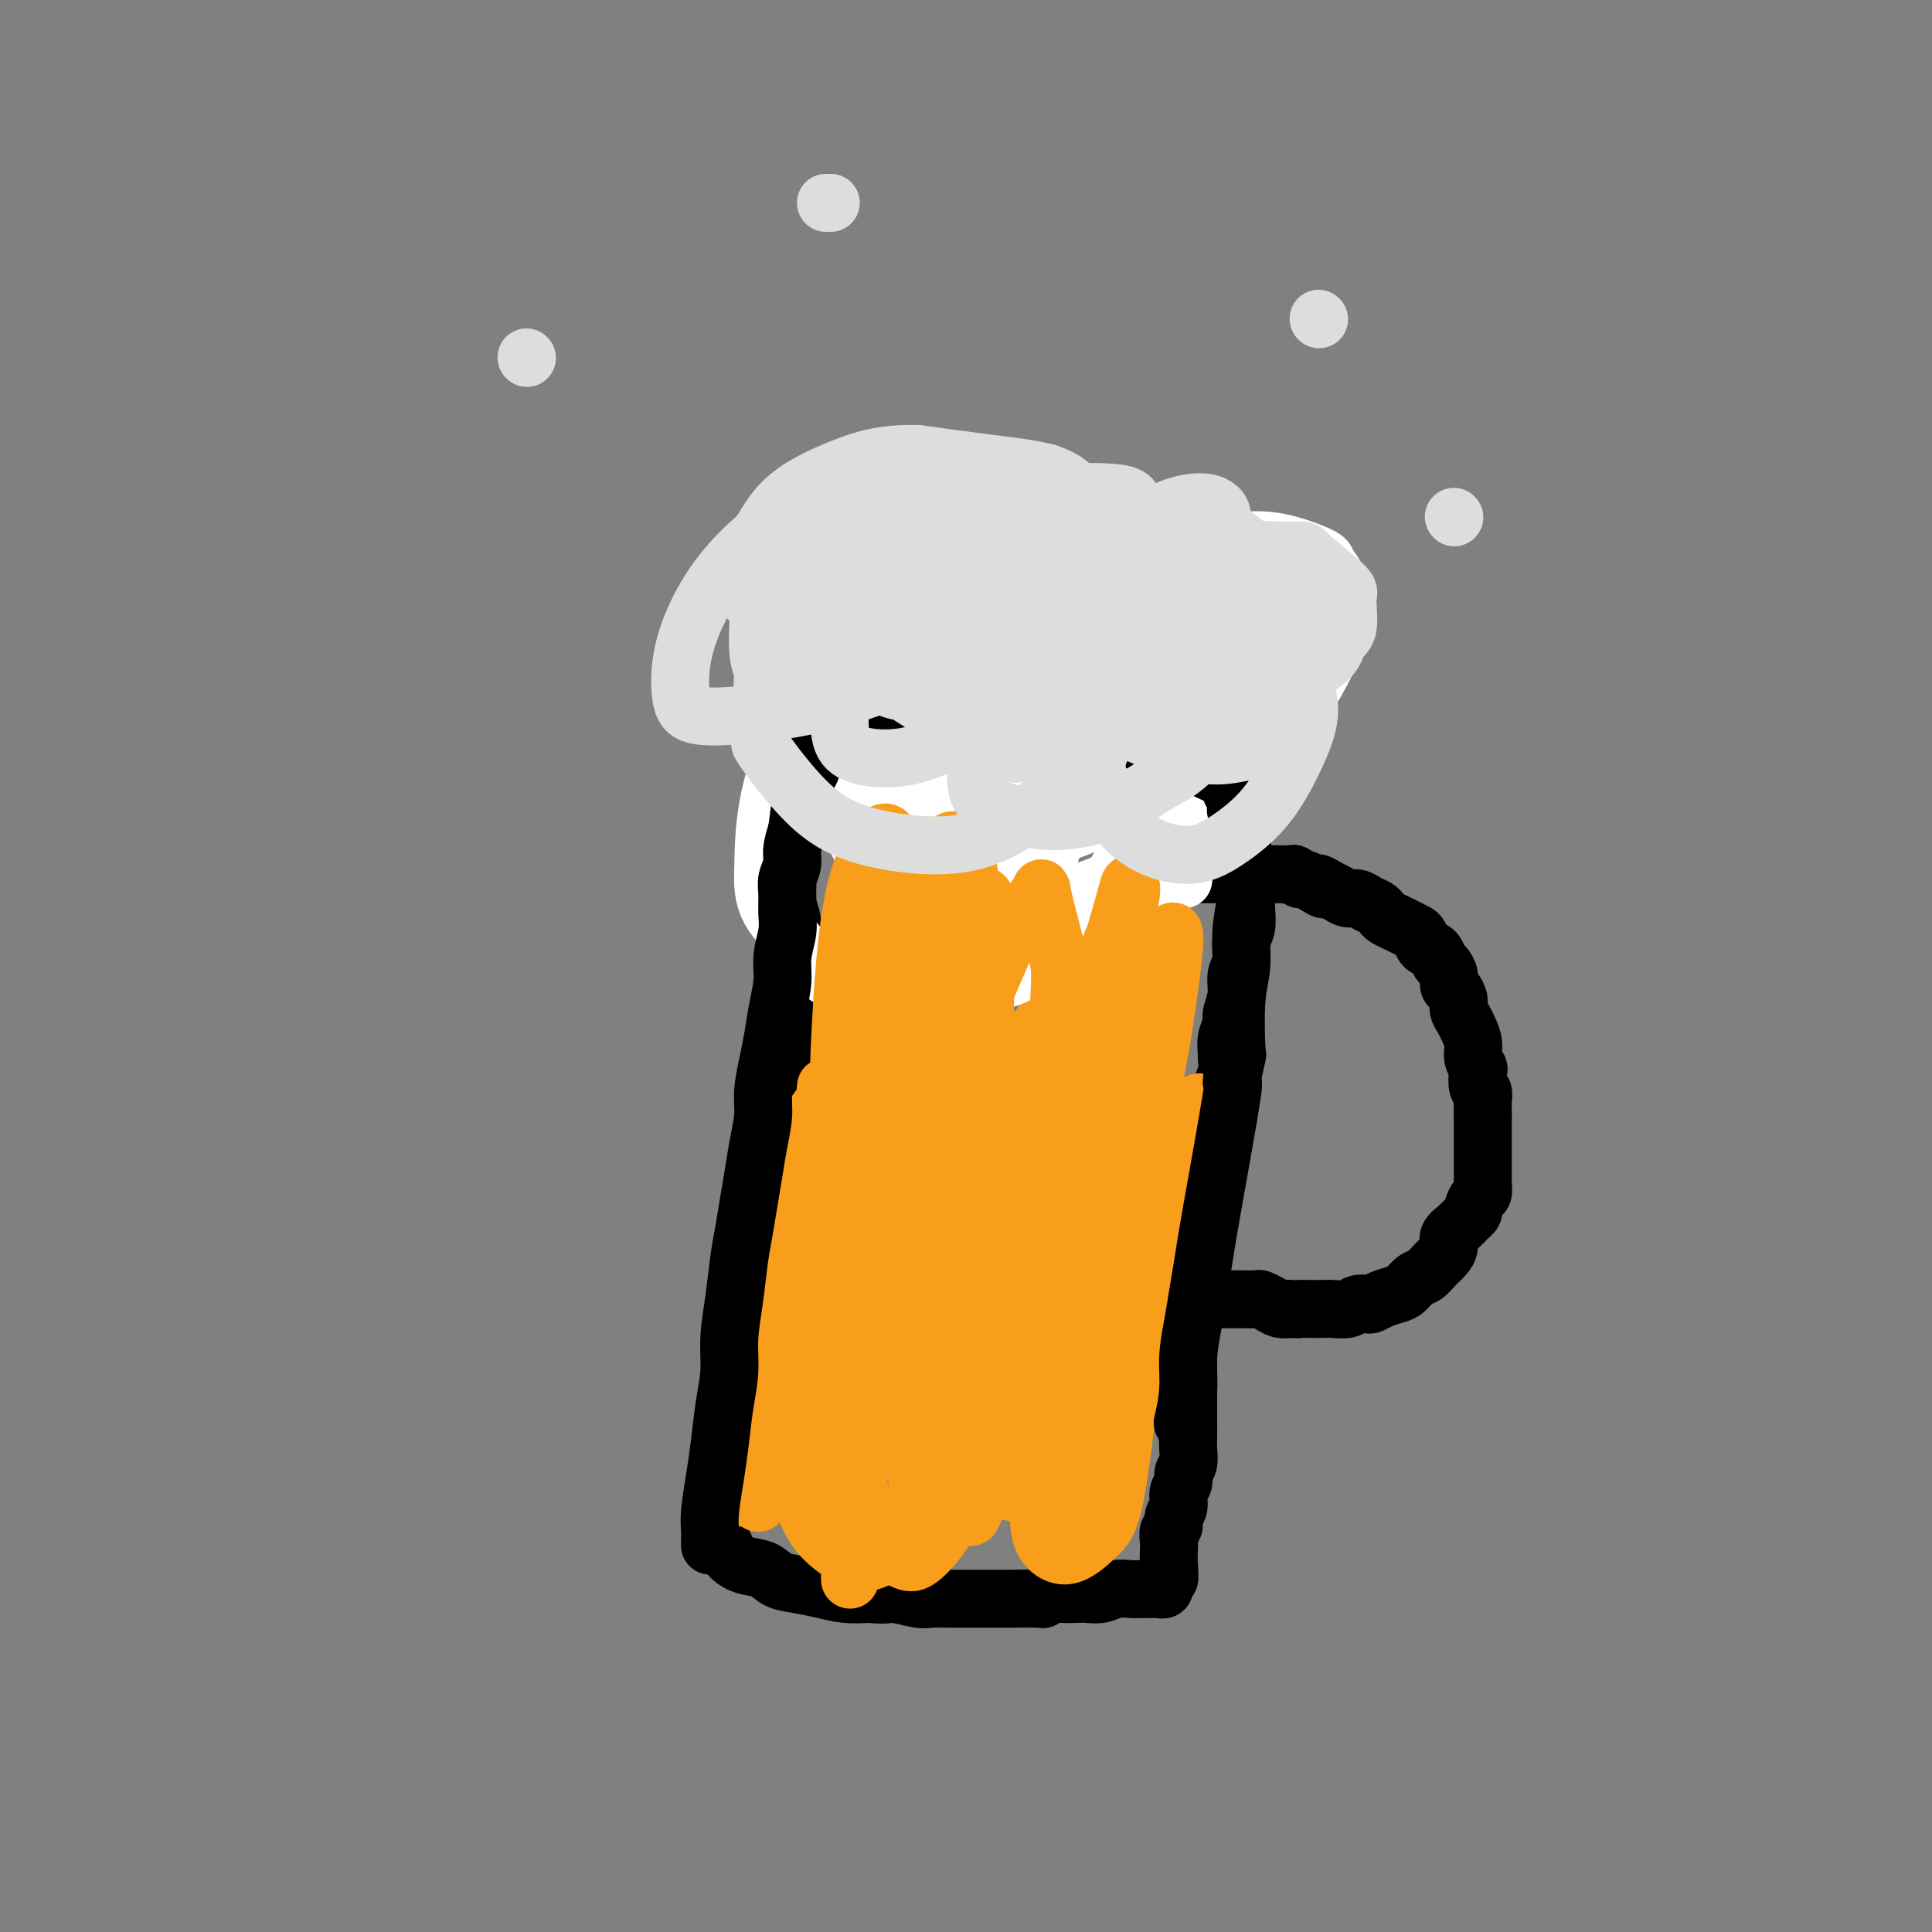 <svg viewBox='0 0 400 400' version='1.1' xmlns='http://www.w3.org/2000/svg' xmlns:xlink='http://www.w3.org/1999/xlink'><rect x="0" y="0" width="400" height="400" fill="#808080" stroke="none"/><g fill='none' stroke='#000000' stroke-width='12' stroke-linecap='round' stroke-linejoin='round'><path d='M163,164c0.000,0.882 0.000,1.765 0,3c-0.000,1.235 -0.001,2.823 0,4c0.001,1.177 0.004,1.943 0,4c-0.004,2.057 -0.015,5.404 0,7c0.015,1.596 0.056,1.441 0,2c-0.056,0.559 -0.210,1.832 0,3c0.210,1.168 0.785,2.229 1,4c0.215,1.771 0.072,4.250 0,6c-0.072,1.750 -0.072,2.769 0,4c0.072,1.231 0.217,2.674 0,4c-0.217,1.326 -0.794,2.533 -1,3c-0.206,0.467 -0.040,0.192 0,2c0.040,1.808 -0.046,5.698 0,7c0.046,1.302 0.223,0.014 0,2c-0.223,1.986 -0.847,7.245 -1,10c-0.153,2.755 0.165,3.007 0,4c-0.165,0.993 -0.814,2.729 -1,4c-0.186,1.271 0.090,2.077 0,3c-0.090,0.923 -0.545,1.961 -1,3'/><path d='M160,243c-0.874,7.334 -1.060,6.669 -1,7c0.060,0.331 0.367,1.659 0,4c-0.367,2.341 -1.408,5.694 -2,8c-0.592,2.306 -0.736,3.565 -1,5c-0.264,1.435 -0.649,3.047 -1,4c-0.351,0.953 -0.669,1.246 -1,2c-0.331,0.754 -0.676,1.969 -1,3c-0.324,1.031 -0.625,1.880 -1,4c-0.375,2.120 -0.822,5.513 -1,7c-0.178,1.487 -0.086,1.068 0,3c0.086,1.932 0.168,6.216 0,9c-0.168,2.784 -0.585,4.067 -1,5c-0.415,0.933 -0.829,1.514 -1,2c-0.171,0.486 -0.099,0.875 0,2c0.099,1.125 0.226,2.984 0,4c-0.226,1.016 -0.803,1.189 -1,2c-0.197,0.811 -0.013,2.262 0,3c0.013,0.738 -0.146,0.765 0,1c0.146,0.235 0.598,0.678 1,1c0.402,0.322 0.753,0.524 1,1c0.247,0.476 0.389,1.227 1,2c0.611,0.773 1.692,1.569 3,2c1.308,0.431 2.845,0.497 4,1c1.155,0.503 1.928,1.441 3,2c1.072,0.559 2.442,0.737 4,1c1.558,0.263 3.304,0.609 5,1c1.696,0.391 3.342,0.826 5,1c1.658,0.174 3.329,0.087 5,0'/><path d='M180,330c3.800,0.403 3.801,-0.088 5,0c1.199,0.088 3.596,0.756 5,1c1.404,0.244 1.816,0.065 3,0c1.184,-0.065 3.142,-0.017 4,0c0.858,0.017 0.616,0.004 1,0c0.384,-0.004 1.394,-0.000 3,0c1.606,0.000 3.810,-0.004 5,0c1.190,0.004 1.367,0.015 3,0c1.633,-0.015 4.720,-0.057 6,0c1.280,0.057 0.751,0.211 1,0c0.249,-0.211 1.277,-0.788 2,-1c0.723,-0.212 1.141,-0.061 2,0c0.859,0.061 2.159,0.030 3,0c0.841,-0.030 1.222,-0.061 2,0c0.778,0.061 1.952,0.212 3,0c1.048,-0.212 1.968,-0.789 3,-1c1.032,-0.211 2.175,-0.056 3,0c0.825,0.056 1.330,0.015 2,0c0.670,-0.015 1.504,-0.003 2,0c0.496,0.003 0.655,-0.003 1,0c0.345,0.003 0.877,0.016 1,0c0.123,-0.016 -0.164,-0.061 0,0c0.164,0.061 0.780,0.228 1,0c0.220,-0.228 0.045,-0.851 0,-1c-0.045,-0.149 0.039,0.177 0,0c-0.039,-0.177 -0.203,-0.855 0,-1c0.203,-0.145 0.772,0.244 1,0c0.228,-0.244 0.114,-1.122 0,-2'/><path d='M242,325c0.156,-0.688 0.046,-0.407 0,-1c-0.046,-0.593 -0.027,-2.060 0,-3c0.027,-0.940 0.064,-1.353 0,-2c-0.064,-0.647 -0.228,-1.528 0,-2c0.228,-0.472 0.850,-0.535 1,-1c0.150,-0.465 -0.171,-1.332 0,-2c0.171,-0.668 0.834,-1.137 1,-2c0.166,-0.863 -0.166,-2.121 0,-3c0.166,-0.879 0.829,-1.379 1,-2c0.171,-0.621 -0.150,-1.364 0,-2c0.150,-0.636 0.772,-1.164 1,-2c0.228,-0.836 0.061,-1.981 0,-3c-0.061,-1.019 -0.016,-1.911 0,-3c0.016,-1.089 0.004,-2.376 0,-3c-0.004,-0.624 -0.001,-0.586 0,-1c0.001,-0.414 0.000,-1.279 0,-2c-0.000,-0.721 -0.000,-1.296 0,-2c0.000,-0.704 0.000,-1.536 0,-2c-0.000,-0.464 -0.000,-0.561 0,-1c0.000,-0.439 0.000,-1.219 0,-2c-0.000,-0.781 -0.000,-1.561 0,-2c0.000,-0.439 0.000,-0.537 0,-1c-0.000,-0.463 -0.000,-1.290 0,-2c0.000,-0.710 0.000,-1.304 0,-2c-0.000,-0.696 -0.001,-1.496 0,-2c0.001,-0.504 0.003,-0.712 0,-1c-0.003,-0.288 -0.011,-0.654 0,-1c0.011,-0.346 0.041,-0.670 0,-1c-0.041,-0.330 -0.155,-0.666 0,-1c0.155,-0.334 0.577,-0.667 1,-1'/><path d='M247,270c0.775,-8.448 0.212,-2.067 0,0c-0.212,2.067 -0.072,-0.178 0,-1c0.072,-0.822 0.076,-0.220 0,0c-0.076,0.220 -0.230,0.059 0,0c0.230,-0.059 0.845,-0.016 1,0c0.155,0.016 -0.152,0.004 0,0c0.152,-0.004 0.761,-0.001 1,0c0.239,0.001 0.108,0.000 0,0c-0.108,-0.000 -0.195,-0.000 0,0c0.195,0.000 0.670,-0.000 1,0c0.330,0.000 0.516,0.000 1,0c0.484,-0.000 1.267,-0.001 2,0c0.733,0.001 1.418,0.003 2,0c0.582,-0.003 1.062,-0.011 2,0c0.938,0.011 2.334,0.042 3,0c0.666,-0.042 0.601,-0.155 1,0c0.399,0.155 1.261,0.580 2,1c0.739,0.420 1.354,0.834 2,1c0.646,0.166 1.323,0.083 2,0'/><path d='M267,271c3.455,0.155 2.094,0.041 2,0c-0.094,-0.041 1.081,-0.010 2,0c0.919,0.010 1.583,-0.001 2,0c0.417,0.001 0.588,0.014 1,0c0.412,-0.014 1.065,-0.056 2,0c0.935,0.056 2.150,0.208 3,0c0.850,-0.208 1.334,-0.777 2,-1c0.666,-0.223 1.515,-0.100 2,0c0.485,0.100 0.605,0.178 1,0c0.395,-0.178 1.064,-0.610 2,-1c0.936,-0.390 2.137,-0.737 3,-1c0.863,-0.263 1.386,-0.440 2,-1c0.614,-0.560 1.317,-1.501 2,-2c0.683,-0.499 1.344,-0.556 2,-1c0.656,-0.444 1.306,-1.273 2,-2c0.694,-0.727 1.432,-1.350 2,-2c0.568,-0.650 0.965,-1.326 1,-2c0.035,-0.674 -0.293,-1.345 0,-2c0.293,-0.655 1.206,-1.293 2,-2c0.794,-0.707 1.471,-1.484 2,-2c0.529,-0.516 0.912,-0.772 1,-1c0.088,-0.228 -0.120,-0.427 0,-1c0.120,-0.573 0.568,-1.519 1,-2c0.432,-0.481 0.848,-0.498 1,-1c0.152,-0.502 0.041,-1.488 0,-2c-0.041,-0.512 -0.011,-0.549 0,-1c0.011,-0.451 0.003,-1.317 0,-2c-0.003,-0.683 -0.001,-1.183 0,-2c0.001,-0.817 0.000,-1.951 0,-3c-0.000,-1.049 -0.000,-2.014 0,-3c0.000,-0.986 0.000,-1.993 0,-3'/><path d='M307,231c0.004,-2.302 0.015,-1.058 0,-1c-0.015,0.058 -0.055,-1.069 0,-2c0.055,-0.931 0.207,-1.666 0,-2c-0.207,-0.334 -0.773,-0.266 -1,-1c-0.227,-0.734 -0.117,-2.269 0,-3c0.117,-0.731 0.239,-0.657 0,-1c-0.239,-0.343 -0.838,-1.103 -1,-2c-0.162,-0.897 0.115,-1.931 0,-3c-0.115,-1.069 -0.622,-2.174 -1,-3c-0.378,-0.826 -0.627,-1.372 -1,-2c-0.373,-0.628 -0.870,-1.337 -1,-2c-0.130,-0.663 0.106,-1.281 0,-2c-0.106,-0.719 -0.553,-1.539 -1,-2c-0.447,-0.461 -0.892,-0.561 -1,-1c-0.108,-0.439 0.122,-1.216 0,-2c-0.122,-0.784 -0.596,-1.576 -1,-2c-0.404,-0.424 -0.737,-0.481 -1,-1c-0.263,-0.519 -0.455,-1.501 -1,-2c-0.545,-0.499 -1.444,-0.515 -2,-1c-0.556,-0.485 -0.768,-1.439 -1,-2c-0.232,-0.561 -0.482,-0.728 -1,-1c-0.518,-0.272 -1.304,-0.650 -2,-1c-0.696,-0.350 -1.303,-0.671 -2,-1c-0.697,-0.329 -1.485,-0.667 -2,-1c-0.515,-0.333 -0.757,-0.663 -1,-1c-0.243,-0.337 -0.488,-0.682 -1,-1c-0.512,-0.318 -1.292,-0.610 -2,-1c-0.708,-0.390 -1.344,-0.878 -2,-1c-0.656,-0.122 -1.330,0.121 -2,0c-0.670,-0.121 -1.334,-0.606 -2,-1c-0.666,-0.394 -1.333,-0.697 -2,-1'/><path d='M275,184c-3.692,-2.277 -1.424,-0.470 -1,0c0.424,0.470 -0.998,-0.396 -2,-1c-1.002,-0.604 -1.586,-0.947 -2,-1c-0.414,-0.053 -0.660,0.182 -1,0c-0.340,-0.182 -0.774,-0.781 -1,-1c-0.226,-0.219 -0.245,-0.059 -1,0c-0.755,0.059 -2.248,0.016 -3,0c-0.752,-0.016 -0.764,-0.004 -1,0c-0.236,0.004 -0.697,0.001 -1,0c-0.303,-0.001 -0.448,-0.000 -1,0c-0.552,0.000 -1.510,0.000 -2,0c-0.490,-0.000 -0.513,-0.000 -1,0c-0.487,0.000 -1.440,0.000 -2,0c-0.560,-0.000 -0.727,-0.000 -1,0c-0.273,0.000 -0.652,0.000 -1,0c-0.348,-0.000 -0.667,-0.000 -1,0c-0.333,0.000 -0.682,0.000 -1,0c-0.318,-0.000 -0.606,-0.000 -1,0c-0.394,0.000 -0.894,0.000 -1,0c-0.106,-0.000 0.183,-0.000 0,0c-0.183,0.000 -0.836,0.000 -1,0c-0.164,-0.000 0.162,-0.000 0,0c-0.162,0.000 -0.813,0.000 -1,0c-0.187,-0.000 0.089,-0.000 0,0c-0.089,0.000 -0.545,0.000 -1,0'/><path d='M247,181c-4.332,-0.397 -1.161,0.112 0,0c1.161,-0.112 0.311,-0.844 0,-1c-0.311,-0.156 -0.083,0.263 0,0c0.083,-0.263 0.022,-1.207 0,-2c-0.022,-0.793 -0.006,-1.434 0,-2c0.006,-0.566 0.001,-1.058 0,-2c-0.001,-0.942 0.003,-2.335 0,-3c-0.003,-0.665 -0.011,-0.602 0,-1c0.011,-0.398 0.041,-1.257 0,-2c-0.041,-0.743 -0.155,-1.369 0,-2c0.155,-0.631 0.577,-1.268 1,-2c0.423,-0.732 0.846,-1.559 1,-2c0.154,-0.441 0.040,-0.495 0,-1c-0.040,-0.505 -0.007,-1.459 0,-2c0.007,-0.541 -0.012,-0.667 0,-1c0.012,-0.333 0.056,-0.873 0,-1c-0.056,-0.127 -0.210,0.158 0,0c0.210,-0.158 0.785,-0.760 1,-1c0.215,-0.240 0.072,-0.117 0,0c-0.072,0.117 -0.071,0.227 0,0c0.071,-0.227 0.211,-0.792 0,-1c-0.211,-0.208 -0.775,-0.059 -1,0c-0.225,0.059 -0.113,0.030 0,0'/><path d='M249,155c-0.013,-4.038 -1.047,-1.135 -2,0c-0.953,1.135 -1.826,0.500 -3,0c-1.174,-0.500 -2.650,-0.866 -4,-1c-1.350,-0.134 -2.574,-0.036 -4,0c-1.426,0.036 -3.056,0.010 -5,0c-1.944,-0.010 -4.204,-0.002 -6,0c-1.796,0.002 -3.129,-0.001 -5,0c-1.871,0.001 -4.281,0.005 -6,0c-1.719,-0.005 -2.748,-0.018 -4,0c-1.252,0.018 -2.729,0.069 -4,0c-1.271,-0.069 -2.337,-0.257 -4,0c-1.663,0.257 -3.922,0.958 -5,1c-1.078,0.042 -0.973,-0.574 -3,0c-2.027,0.574 -6.186,2.339 -8,3c-1.814,0.661 -1.285,0.219 -2,0c-0.715,-0.219 -2.675,-0.216 -4,0c-1.325,0.216 -2.015,0.646 -3,1c-0.985,0.354 -2.265,0.634 -3,1c-0.735,0.366 -0.924,0.819 -1,1c-0.076,0.181 -0.038,0.091 0,0'/><path d='M258,181c-0.002,0.682 -0.005,1.364 0,2c0.005,0.636 0.016,1.227 0,2c-0.016,0.773 -0.061,1.728 0,3c0.061,1.272 0.228,2.860 0,4c-0.228,1.140 -0.850,1.832 -1,3c-0.150,1.168 0.171,2.812 0,4c-0.171,1.188 -0.834,1.920 -1,3c-0.166,1.080 0.166,2.507 0,4c-0.166,1.493 -0.829,3.053 -1,4c-0.171,0.947 0.152,1.282 0,2c-0.152,0.718 -0.777,1.820 -1,3c-0.223,1.180 -0.044,2.439 0,3c0.044,0.561 -0.047,0.423 0,1c0.047,0.577 0.233,1.869 0,3c-0.233,1.131 -0.885,2.101 -1,3c-0.115,0.899 0.306,1.726 0,3c-0.306,1.274 -1.340,2.996 -2,4c-0.660,1.004 -0.946,1.292 -1,2c-0.054,0.708 0.122,1.836 0,3c-0.122,1.164 -0.543,2.362 -1,3c-0.457,0.638 -0.948,0.715 -1,1c-0.052,0.285 0.337,0.777 0,2c-0.337,1.223 -1.398,3.175 -2,4c-0.602,0.825 -0.743,0.521 -1,1c-0.257,0.479 -0.628,1.739 -1,3'/><path d='M244,251c-1.393,3.833 -0.375,1.917 0,2c0.375,0.083 0.107,2.167 0,3c-0.107,0.833 -0.054,0.417 0,0'/></g>
<g fill='none' stroke='#F99E1B' stroke-width='12' stroke-linecap='round' stroke-linejoin='round'><path d='M186,282c-0.698,0.300 -1.396,0.601 -2,1c-0.604,0.399 -1.116,0.898 -2,2c-0.884,1.102 -2.142,2.808 -3,5c-0.858,2.192 -1.316,4.868 -2,8c-0.684,3.132 -1.595,6.718 -2,10c-0.405,3.282 -0.305,6.260 0,9c0.305,2.740 0.813,5.242 1,7c0.187,1.758 0.051,2.773 0,3c-0.051,0.227 -0.017,-0.335 0,-1c0.017,-0.665 0.015,-1.433 0,-3c-0.015,-1.567 -0.044,-3.933 0,-7c0.044,-3.067 0.163,-6.836 0,-10c-0.163,-3.164 -0.606,-5.725 -1,-8c-0.394,-2.275 -0.738,-4.266 -1,-6c-0.262,-1.734 -0.441,-3.211 -1,-4c-0.559,-0.789 -1.498,-0.891 -2,-1c-0.502,-0.109 -0.567,-0.226 -1,0c-0.433,0.226 -1.236,0.796 -2,2c-0.764,1.204 -1.491,3.041 -2,5c-0.509,1.959 -0.800,4.038 -1,6c-0.200,1.962 -0.309,3.806 0,6c0.309,2.194 1.038,4.739 2,7c0.962,2.261 2.159,4.240 4,6c1.841,1.760 4.325,3.303 6,4c1.675,0.697 2.540,0.549 4,0c1.460,-0.549 3.515,-1.498 5,-3c1.485,-1.502 2.400,-3.558 3,-6c0.600,-2.442 0.886,-5.269 1,-8c0.114,-2.731 0.057,-5.365 0,-8'/><path d='M190,298c0.463,-4.544 -0.378,-4.903 -1,-6c-0.622,-1.097 -1.025,-2.932 -2,-4c-0.975,-1.068 -2.523,-1.367 -3,-2c-0.477,-0.633 0.118,-1.598 -1,0c-1.118,1.598 -3.949,5.761 -5,8c-1.051,2.239 -0.321,2.554 0,3c0.321,0.446 0.234,1.022 0,3c-0.234,1.978 -0.615,5.357 0,9c0.615,3.643 2.226,7.550 4,10c1.774,2.450 3.711,3.444 5,4c1.289,0.556 1.931,0.673 3,0c1.069,-0.673 2.564,-2.136 4,-4c1.436,-1.864 2.813,-4.128 4,-7c1.187,-2.872 2.186,-6.352 3,-9c0.814,-2.648 1.444,-4.465 2,-8c0.556,-3.535 1.039,-8.789 1,-9c-0.039,-0.211 -0.601,4.620 -1,7c-0.399,2.380 -0.636,2.310 -1,3c-0.364,0.690 -0.854,2.139 -1,4c-0.146,1.861 0.053,4.134 0,6c-0.053,1.866 -0.359,3.324 0,4c0.359,0.676 1.384,0.568 1,2c-0.384,1.432 -2.178,4.403 0,-1c2.178,-5.403 8.326,-19.180 11,-25c2.674,-5.820 1.874,-3.682 3,-5c1.126,-1.318 4.179,-6.091 6,-9c1.821,-2.909 2.411,-3.955 3,-5'/><path d='M225,267c4.080,-6.305 2.279,-0.567 2,0c-0.279,0.567 0.962,-4.036 0,1c-0.962,5.036 -4.128,19.711 -6,27c-1.872,7.289 -2.450,7.193 -3,9c-0.550,1.807 -1.073,5.516 -1,8c0.073,2.484 0.743,3.742 1,5c0.257,1.258 0.102,2.516 0,3c-0.102,0.484 -0.151,0.196 0,0c0.151,-0.196 0.501,-0.299 1,-1c0.499,-0.701 1.145,-2.001 2,-4c0.855,-1.999 1.917,-4.696 3,-7c1.083,-2.304 2.185,-4.215 3,-6c0.815,-1.785 1.343,-3.443 2,-5c0.657,-1.557 1.442,-3.014 2,-4c0.558,-0.986 0.889,-1.500 1,-2c0.111,-0.500 0.003,-0.984 0,-1c-0.003,-0.016 0.098,0.436 0,1c-0.098,0.564 -0.394,1.241 -1,3c-0.606,1.759 -1.522,4.600 -2,7c-0.478,2.400 -0.518,4.359 -1,6c-0.482,1.641 -1.405,2.964 -2,4c-0.595,1.036 -0.861,1.785 -1,2c-0.139,0.215 -0.150,-0.103 0,-1c0.150,-0.897 0.461,-2.372 1,-5c0.539,-2.628 1.308,-6.409 2,-10c0.692,-3.591 1.309,-6.994 2,-10c0.691,-3.006 1.455,-5.617 2,-8c0.545,-2.383 0.870,-4.538 1,-6c0.130,-1.462 0.065,-2.231 0,-3'/><path d='M233,270c1.083,-6.564 0.289,-2.473 0,-1c-0.289,1.473 -0.074,0.329 0,0c0.074,-0.329 0.009,0.159 -1,1c-1.009,0.841 -2.960,2.036 -5,4c-2.040,1.964 -4.168,4.696 -6,8c-1.832,3.304 -3.366,7.181 -6,11c-2.634,3.819 -6.367,7.579 -8,9c-1.633,1.421 -1.167,0.503 -1,0c0.167,-0.503 0.033,-0.592 0,-2c-0.033,-1.408 0.033,-4.134 0,-7c-0.033,-2.866 -0.166,-5.871 0,-9c0.166,-3.129 0.629,-6.381 1,-9c0.371,-2.619 0.649,-4.606 1,-6c0.351,-1.394 0.775,-2.197 1,-3c0.225,-0.803 0.250,-1.608 0,-2c-0.250,-0.392 -0.775,-0.372 -1,0c-0.225,0.372 -0.150,1.094 -1,2c-0.850,0.906 -2.627,1.994 -4,4c-1.373,2.006 -2.343,4.928 -4,8c-1.657,3.072 -3.999,6.292 -6,9c-2.001,2.708 -3.659,4.903 -5,7c-1.341,2.097 -2.363,4.095 -3,5c-0.637,0.905 -0.887,0.717 -1,1c-0.113,0.283 -0.089,1.038 0,0c0.089,-1.038 0.244,-3.870 1,-7c0.756,-3.130 2.114,-6.557 3,-10c0.886,-3.443 1.299,-6.902 2,-10c0.701,-3.098 1.689,-5.834 2,-8c0.311,-2.166 -0.054,-3.762 0,-5c0.054,-1.238 0.527,-2.119 1,-3'/><path d='M193,257c1.303,-6.707 0.561,-2.474 0,-1c-0.561,1.474 -0.942,0.188 -1,0c-0.058,-0.188 0.206,0.721 0,2c-0.206,1.279 -0.882,2.927 -2,5c-1.118,2.073 -2.679,4.570 -4,7c-1.321,2.430 -2.402,4.792 -4,9c-1.598,4.208 -3.712,10.263 -5,14c-1.288,3.737 -1.751,5.155 -2,6c-0.249,0.845 -0.286,1.117 0,0c0.286,-1.117 0.893,-3.624 1,-5c0.107,-1.376 -0.287,-1.621 0,-4c0.287,-2.379 1.254,-6.894 2,-11c0.746,-4.106 1.269,-7.805 2,-12c0.731,-4.195 1.669,-8.887 2,-11c0.331,-2.113 0.057,-1.649 0,-2c-0.057,-0.351 0.105,-1.518 0,-2c-0.105,-0.482 -0.476,-0.279 -1,0c-0.524,0.279 -1.202,0.634 -2,2c-0.798,1.366 -1.715,3.744 -3,7c-1.285,3.256 -2.938,7.391 -5,12c-2.062,4.609 -4.534,9.693 -6,14c-1.466,4.307 -1.925,7.836 -3,11c-1.075,3.164 -2.765,5.964 -4,8c-1.235,2.036 -2.015,3.309 -2,4c0.015,0.691 0.823,0.802 1,1c0.177,0.198 -0.279,0.484 0,-1c0.279,-1.484 1.291,-4.738 2,-8c0.709,-3.262 1.114,-6.532 2,-10c0.886,-3.468 2.253,-7.134 3,-10c0.747,-2.866 0.873,-4.933 1,-7'/><path d='M165,275c1.626,-6.315 1.191,-4.604 1,-5c-0.191,-0.396 -0.137,-2.900 0,-4c0.137,-1.100 0.357,-0.795 0,0c-0.357,0.795 -1.289,2.080 -2,3c-0.711,0.920 -1.199,1.473 -2,3c-0.801,1.527 -1.914,4.027 -3,7c-1.086,2.973 -2.145,6.420 -3,10c-0.855,3.580 -1.508,7.294 -2,10c-0.492,2.706 -0.825,4.403 -1,6c-0.175,1.597 -0.193,3.093 0,4c0.193,0.907 0.597,1.226 1,1c0.403,-0.226 0.806,-0.996 2,-3c1.194,-2.004 3.178,-5.243 5,-9c1.822,-3.757 3.483,-8.032 5,-12c1.517,-3.968 2.890,-7.628 4,-11c1.110,-3.372 1.958,-6.455 3,-9c1.042,-2.545 2.280,-4.551 3,-6c0.720,-1.449 0.922,-2.341 1,-3c0.078,-0.659 0.032,-1.086 0,-1c-0.032,0.086 -0.051,0.683 0,2c0.051,1.317 0.171,3.353 0,6c-0.171,2.647 -0.635,5.905 -1,9c-0.365,3.095 -0.632,6.028 -1,9c-0.368,2.972 -0.837,5.985 -1,8c-0.163,2.015 -0.022,3.033 0,4c0.022,0.967 -0.077,1.883 0,2c0.077,0.117 0.330,-0.567 1,-2c0.670,-1.433 1.757,-3.617 3,-7c1.243,-3.383 2.641,-7.967 4,-12c1.359,-4.033 2.680,-7.517 4,-11'/><path d='M186,264c2.493,-6.166 2.726,-6.580 3,-8c0.274,-1.420 0.589,-3.845 1,-5c0.411,-1.155 0.919,-1.041 1,-1c0.081,0.041 -0.266,0.009 0,0c0.266,-0.009 1.143,0.004 1,3c-0.143,2.996 -1.308,8.973 -2,12c-0.692,3.027 -0.911,3.103 -1,6c-0.089,2.897 -0.048,8.615 0,13c0.048,4.385 0.103,7.437 0,10c-0.103,2.563 -0.363,4.635 0,6c0.363,1.365 1.350,2.022 2,2c0.650,-0.022 0.963,-0.723 2,-2c1.037,-1.277 2.796,-3.132 4,-6c1.204,-2.868 1.852,-6.750 3,-11c1.148,-4.250 2.796,-8.867 4,-13c1.204,-4.133 1.965,-7.782 3,-11c1.035,-3.218 2.346,-6.007 3,-8c0.654,-1.993 0.652,-3.191 1,-4c0.348,-0.809 1.046,-1.229 1,-1c-0.046,0.229 -0.836,1.107 -1,3c-0.164,1.893 0.296,4.802 0,8c-0.296,3.198 -1.349,6.685 -2,11c-0.651,4.315 -0.899,9.457 -1,14c-0.101,4.543 -0.056,8.486 0,12c0.056,3.514 0.122,6.598 0,9c-0.122,2.402 -0.430,4.122 0,5c0.430,0.878 1.600,0.916 2,1c0.400,0.084 0.031,0.215 0,-1c-0.031,-1.215 0.277,-3.776 1,-7c0.723,-3.224 1.862,-7.112 3,-11'/><path d='M214,290c1.344,-4.709 1.704,-7.481 2,-11c0.296,-3.519 0.528,-7.784 1,-11c0.472,-3.216 1.185,-5.381 2,-8c0.815,-2.619 1.732,-5.691 2,-7c0.268,-1.309 -0.111,-0.855 0,-1c0.111,-0.145 0.714,-0.890 1,-1c0.286,-0.110 0.255,0.414 0,1c-0.255,0.586 -0.734,1.235 -1,3c-0.266,1.765 -0.320,4.646 -1,9c-0.680,4.354 -1.986,10.183 -3,16c-1.014,5.817 -1.734,11.624 -2,17c-0.266,5.376 -0.077,10.322 0,14c0.077,3.678 0.042,6.087 1,8c0.958,1.913 2.910,3.329 5,3c2.090,-0.329 4.317,-2.404 6,-4c1.683,-1.596 2.820,-2.712 4,-9c1.180,-6.288 2.403,-17.749 3,-22c0.597,-4.251 0.567,-1.292 0,-4c-0.567,-2.708 -1.671,-11.084 -2,-15c-0.329,-3.916 0.118,-3.374 0,-3c-0.118,0.374 -0.802,0.579 -1,1c-0.198,0.421 0.090,1.060 0,2c-0.090,0.940 -0.557,2.183 -1,4c-0.443,1.817 -0.861,4.209 -1,6c-0.139,1.791 0.001,2.982 0,4c-0.001,1.018 -0.143,1.862 0,2c0.143,0.138 0.572,-0.431 1,-1'/><path d='M230,283c0.315,2.198 2.103,-1.307 4,-6c1.897,-4.693 3.903,-10.574 6,-15c2.097,-4.426 4.287,-7.397 6,-13c1.713,-5.603 2.951,-13.837 3,-17c0.049,-3.163 -1.092,-1.257 -1,-2c0.092,-0.743 1.415,-4.137 -2,1c-3.415,5.137 -11.569,18.806 -15,25c-3.431,6.194 -2.138,4.914 -3,7c-0.862,2.086 -3.879,7.538 -6,11c-2.121,3.462 -3.345,4.934 -4,6c-0.655,1.066 -0.740,1.725 -1,2c-0.260,0.275 -0.694,0.164 0,-1c0.694,-1.164 2.515,-3.381 4,-7c1.485,-3.619 2.634,-8.639 4,-14c1.366,-5.361 2.951,-11.063 4,-16c1.049,-4.937 1.563,-9.109 2,-13c0.437,-3.891 0.797,-7.501 1,-10c0.203,-2.499 0.249,-3.887 0,-5c-0.249,-1.113 -0.792,-1.951 -1,-2c-0.208,-0.049 -0.080,0.692 0,1c0.080,0.308 0.114,0.183 -1,2c-1.114,1.817 -3.374,5.577 -5,9c-1.626,3.423 -2.619,6.508 -4,10c-1.381,3.492 -3.152,7.392 -4,11c-0.848,3.608 -0.774,6.926 -1,10c-0.226,3.074 -0.753,5.905 -1,8c-0.247,2.095 -0.213,3.456 0,4c0.213,0.544 0.607,0.272 1,0'/><path d='M216,269c0.068,2.582 0.739,-1.964 2,-7c1.261,-5.036 3.112,-10.562 4,-16c0.888,-5.438 0.812,-10.789 1,-15c0.188,-4.211 0.639,-7.283 0,-12c-0.639,-4.717 -2.366,-11.079 -3,-14c-0.634,-2.921 -0.173,-2.399 -1,0c-0.827,2.399 -2.942,6.677 -4,8c-1.058,1.323 -1.058,-0.309 -2,5c-0.942,5.309 -2.827,17.557 -4,25c-1.173,7.443 -1.636,10.079 -2,13c-0.364,2.921 -0.630,6.127 -1,9c-0.370,2.873 -0.845,5.412 -1,6c-0.155,0.588 0.011,-0.776 0,-1c-0.011,-0.224 -0.198,0.691 0,-1c0.198,-1.691 0.781,-5.989 1,-11c0.219,-5.011 0.073,-10.733 0,-16c-0.073,-5.267 -0.072,-10.077 0,-14c0.072,-3.923 0.214,-6.959 0,-9c-0.214,-2.041 -0.784,-3.087 -1,-4c-0.216,-0.913 -0.079,-1.692 0,-2c0.079,-0.308 0.100,-0.145 0,0c-0.100,0.145 -0.320,0.273 -1,2c-0.680,1.727 -1.820,5.053 -3,9c-1.180,3.947 -2.399,8.513 -4,13c-1.601,4.487 -3.584,8.893 -5,13c-1.416,4.107 -2.266,7.913 -3,11c-0.734,3.087 -1.353,5.453 -2,7c-0.647,1.547 -1.324,2.273 -2,3'/><path d='M185,271c-3.045,8.573 -0.658,2.005 0,0c0.658,-2.005 -0.415,0.554 0,-4c0.415,-4.554 2.317,-16.220 3,-26c0.683,-9.780 0.146,-17.676 0,-21c-0.146,-3.324 0.098,-2.078 0,-2c-0.098,0.078 -0.538,-1.013 -1,-2c-0.462,-0.987 -0.947,-1.872 -1,-2c-0.053,-0.128 0.326,0.499 0,1c-0.326,0.501 -1.356,0.876 -2,2c-0.644,1.124 -0.903,2.997 -2,6c-1.097,3.003 -3.034,7.135 -4,11c-0.966,3.865 -0.962,7.462 -2,12c-1.038,4.538 -3.117,10.018 -4,14c-0.883,3.982 -0.570,6.464 -1,9c-0.430,2.536 -1.605,5.124 -2,6c-0.395,0.876 -0.011,0.041 0,0c0.011,-0.041 -0.352,0.712 0,-1c0.352,-1.712 1.419,-5.889 2,-10c0.581,-4.111 0.678,-8.157 1,-12c0.322,-3.843 0.871,-7.482 1,-11c0.129,-3.518 -0.161,-6.915 0,-9c0.161,-2.085 0.773,-2.860 1,-4c0.227,-1.140 0.069,-2.646 0,-3c-0.069,-0.354 -0.049,0.445 0,1c0.049,0.555 0.129,0.866 0,2c-0.129,1.134 -0.465,3.091 -1,6c-0.535,2.909 -1.267,6.769 -2,11c-0.733,4.231 -1.467,8.831 -2,13c-0.533,4.169 -0.867,7.905 -1,11c-0.133,3.095 -0.067,5.547 0,8'/><path d='M168,277c-0.682,9.241 0.612,6.343 1,5c0.388,-1.343 -0.130,-1.130 0,-2c0.130,-0.870 0.909,-2.821 2,-11c1.091,-8.179 2.494,-22.585 3,-29c0.506,-6.415 0.114,-4.840 0,-5c-0.114,-0.160 0.049,-2.055 0,-4c-0.049,-1.945 -0.312,-3.941 -1,-5c-0.688,-1.059 -1.802,-1.179 -2,-1c-0.198,0.179 0.519,0.659 0,2c-0.519,1.341 -2.273,3.542 -4,6c-1.727,2.458 -3.426,5.174 -5,9c-1.574,3.826 -3.021,8.762 -4,13c-0.979,4.238 -1.489,7.777 -2,11c-0.511,3.223 -1.023,6.128 -1,8c0.023,1.872 0.582,2.710 1,3c0.418,0.290 0.695,0.033 1,0c0.305,-0.033 0.639,0.158 2,-1c1.361,-1.158 3.750,-3.667 6,-7c2.250,-3.333 4.361,-7.491 6,-11c1.639,-3.509 2.805,-6.368 4,-10c1.195,-3.632 2.417,-8.036 3,-11c0.583,-2.964 0.525,-4.489 1,-6c0.475,-1.511 1.482,-3.008 2,-3c0.518,0.008 0.546,1.521 0,4c-0.546,2.479 -1.666,5.924 -2,10c-0.334,4.076 0.117,8.783 0,13c-0.117,4.217 -0.801,7.943 -1,11c-0.199,3.057 0.086,5.445 1,7c0.914,1.555 2.457,2.278 4,3'/><path d='M183,276c2.690,-1.145 6.916,-9.007 9,-13c2.084,-3.993 2.025,-4.117 3,-7c0.975,-2.883 2.983,-8.523 5,-15c2.017,-6.477 4.043,-13.789 5,-17c0.957,-3.211 0.845,-2.320 1,-3c0.155,-0.680 0.575,-2.931 1,-4c0.425,-1.069 0.853,-0.954 1,-1c0.147,-0.046 0.012,-0.251 0,0c-0.012,0.251 0.098,0.957 0,3c-0.098,2.043 -0.406,5.422 -1,9c-0.594,3.578 -1.476,7.357 -2,12c-0.524,4.643 -0.692,10.152 -1,15c-0.308,4.848 -0.756,9.035 -1,13c-0.244,3.965 -0.285,7.708 0,11c0.285,3.292 0.894,6.134 1,8c0.106,1.866 -0.293,2.756 0,3c0.293,0.244 1.277,-0.157 2,-1c0.723,-0.843 1.185,-2.128 2,-5c0.815,-2.872 1.983,-7.332 4,-12c2.017,-4.668 4.885,-9.543 7,-14c2.115,-4.457 3.479,-8.497 5,-12c1.521,-3.503 3.199,-6.469 4,-9c0.801,-2.531 0.724,-4.626 1,-6c0.276,-1.374 0.905,-2.026 1,-2c0.095,0.026 -0.343,0.731 -1,3c-0.657,2.269 -1.532,6.102 -3,11c-1.468,4.898 -3.527,10.859 -5,16c-1.473,5.141 -2.358,9.461 -3,14c-0.642,4.539 -1.041,9.297 -1,13c0.041,3.703 0.520,6.352 1,9'/><path d='M218,295c0.852,4.343 2.982,4.202 4,4c1.018,-0.202 0.926,-0.463 2,-2c1.074,-1.537 3.315,-4.349 5,-8c1.685,-3.651 2.813,-8.142 4,-14c1.187,-5.858 2.431,-13.082 3,-16c0.569,-2.918 0.462,-1.531 1,-7c0.538,-5.469 1.722,-17.794 2,-22c0.278,-4.206 -0.350,-0.291 -1,2c-0.650,2.291 -1.324,2.959 -2,6c-0.676,3.041 -1.356,8.454 -2,13c-0.644,4.546 -1.254,8.226 -2,12c-0.746,3.774 -1.630,7.643 -2,11c-0.370,3.357 -0.228,6.202 0,8c0.228,1.798 0.540,2.549 1,3c0.460,0.451 1.066,0.602 2,-1c0.934,-1.602 2.195,-4.957 4,-9c1.805,-4.043 4.155,-8.773 6,-13c1.845,-4.227 3.186,-7.950 4,-11c0.814,-3.050 1.100,-5.428 1,-7c-0.100,-1.572 -0.586,-2.337 -1,-3c-0.414,-0.663 -0.756,-1.224 -1,-1c-0.244,0.224 -0.391,1.234 -1,2c-0.609,0.766 -1.679,1.288 -3,4c-1.321,2.712 -2.894,7.615 -4,11c-1.106,3.385 -1.745,5.253 -2,6c-0.255,0.747 -0.128,0.374 0,0'/></g>
<g fill='none' stroke='#FFFFFF' stroke-width='12' stroke-linecap='round' stroke-linejoin='round'><path d='M196,181c0.118,0.055 0.236,0.110 0,0c-0.236,-0.110 -0.827,-0.384 -1,0c-0.173,0.384 0.074,1.427 0,2c-0.074,0.573 -0.467,0.675 0,1c0.467,0.325 1.793,0.872 3,1c1.207,0.128 2.294,-0.163 4,-1c1.706,-0.837 4.032,-2.221 6,-7c1.968,-4.779 3.578,-12.953 4,-18c0.422,-5.047 -0.345,-6.965 -1,-9c-0.655,-2.035 -1.199,-4.185 -3,-6c-1.801,-1.815 -4.860,-3.295 -8,-4c-3.140,-0.705 -6.362,-0.633 -9,0c-2.638,0.633 -4.693,1.829 -7,4c-2.307,2.171 -4.864,5.316 -6,10c-1.136,4.684 -0.849,10.905 -1,14c-0.151,3.095 -0.741,3.063 0,5c0.741,1.937 2.813,5.842 5,9c2.187,3.158 4.487,5.570 7,7c2.513,1.430 5.237,1.879 7,2c1.763,0.121 2.564,-0.086 4,-2c1.436,-1.914 3.505,-5.536 5,-9c1.495,-3.464 2.414,-6.771 3,-10c0.586,-3.229 0.839,-6.380 0,-10c-0.839,-3.620 -2.768,-7.708 -5,-11c-2.232,-3.292 -4.766,-5.787 -8,-7c-3.234,-1.213 -7.168,-1.146 -10,-1c-2.832,0.146 -4.563,0.369 -8,2c-3.437,1.631 -8.579,4.670 -12,9c-3.421,4.330 -5.120,9.951 -6,15c-0.880,5.049 -0.940,9.524 -1,14'/><path d='M158,181c-0.304,6.713 2.436,8.994 5,12c2.564,3.006 4.951,6.736 8,9c3.049,2.264 6.759,3.062 10,3c3.241,-0.062 6.012,-0.983 9,-3c2.988,-2.017 6.193,-5.131 9,-9c2.807,-3.869 5.215,-8.495 7,-13c1.785,-4.505 2.948,-8.889 4,-13c1.052,-4.111 1.992,-7.947 0,-11c-1.992,-3.053 -6.915,-5.322 -9,-6c-2.085,-0.678 -1.330,0.236 -3,3c-1.670,2.764 -5.763,7.378 -8,12c-2.237,4.622 -2.618,9.251 -3,13c-0.382,3.749 -0.767,6.617 0,10c0.767,3.383 2.685,7.280 5,10c2.315,2.720 5.026,4.263 8,5c2.974,0.737 6.212,0.669 10,-1c3.788,-1.669 8.126,-4.937 12,-9c3.874,-4.063 7.284,-8.921 10,-14c2.716,-5.079 4.737,-10.380 6,-15c1.263,-4.620 1.768,-8.559 2,-12c0.232,-3.441 0.192,-6.383 -1,-8c-1.192,-1.617 -3.535,-1.907 -5,-2c-1.465,-0.093 -2.050,0.013 -4,1c-1.950,0.987 -5.264,2.856 -8,6c-2.736,3.144 -4.895,7.565 -7,12c-2.105,4.435 -4.158,8.885 -5,13c-0.842,4.115 -0.473,7.897 0,11c0.473,3.103 1.050,5.528 2,7c0.950,1.472 2.271,1.992 4,2c1.729,0.008 3.864,-0.496 6,-1'/><path d='M222,193c3.403,-0.896 6.909,-3.635 10,-7c3.091,-3.365 5.766,-7.357 9,-14c3.234,-6.643 7.026,-15.938 9,-20c1.974,-4.062 2.130,-2.890 2,-4c-0.130,-1.110 -0.547,-4.501 -1,-6c-0.453,-1.499 -0.943,-1.104 -2,-1c-1.057,0.104 -2.681,-0.081 -5,1c-2.319,1.081 -5.333,3.428 -9,7c-3.667,3.572 -7.986,8.370 -11,13c-3.014,4.630 -4.722,9.093 -6,13c-1.278,3.907 -2.125,7.258 -2,9c0.125,1.742 1.223,1.877 2,2c0.777,0.123 1.233,0.236 5,-1c3.767,-1.236 10.844,-3.820 17,-8c6.156,-4.180 11.389,-9.957 16,-15c4.611,-5.043 8.598,-9.352 12,-14c3.402,-4.648 6.218,-9.635 8,-14c1.782,-4.365 2.531,-8.106 2,-11c-0.531,-2.894 -2.343,-4.939 -3,-6c-0.657,-1.061 -0.159,-1.136 -2,-2c-1.841,-0.864 -6.022,-2.516 -10,-3c-3.978,-0.484 -7.754,0.200 -12,1c-4.246,0.800 -8.960,1.715 -15,4c-6.040,2.285 -13.404,5.939 -19,11c-5.596,5.061 -9.423,11.529 -12,17c-2.577,5.471 -3.904,9.944 -4,14c-0.096,4.056 1.038,7.695 2,10c0.962,2.305 1.753,3.278 3,4c1.247,0.722 2.951,1.194 6,1c3.049,-0.194 7.443,-1.056 12,-3c4.557,-1.944 9.279,-4.972 14,-8'/><path d='M238,163c4.618,-3.497 9.163,-8.241 13,-12c3.837,-3.759 6.966,-6.534 8,-11c1.034,-4.466 -0.026,-10.622 -1,-13c-0.974,-2.378 -1.862,-0.978 -5,-2c-3.138,-1.022 -8.526,-4.465 -14,-6c-5.474,-1.535 -11.035,-1.162 -16,0c-4.965,1.162 -9.333,3.113 -12,4c-2.667,0.887 -3.632,0.712 -7,3c-3.368,2.288 -9.140,7.040 -13,11c-3.860,3.960 -5.808,7.127 -7,12c-1.192,4.873 -1.629,11.450 1,15c2.629,3.550 8.323,4.071 12,4c3.677,-0.071 5.336,-0.735 6,-1c0.664,-0.265 0.332,-0.133 0,0'/><path d='M245,182c0.000,0.062 0.000,0.124 0,0c-0.000,-0.124 -0.000,-0.434 0,-1c0.000,-0.566 0.001,-1.390 0,-2c-0.001,-0.610 -0.003,-1.008 0,-2c0.003,-0.992 0.011,-2.579 0,-3c-0.011,-0.421 -0.041,0.324 0,0c0.041,-0.324 0.151,-1.716 0,-2c-0.151,-0.284 -0.565,0.541 -1,1c-0.435,0.459 -0.891,0.553 -2,2c-1.109,1.447 -2.873,4.249 -4,7c-1.127,2.751 -1.619,5.453 -2,8c-0.381,2.547 -0.651,4.938 -1,7c-0.349,2.062 -0.778,3.794 -1,5c-0.222,1.206 -0.239,1.887 0,2c0.239,0.113 0.732,-0.341 1,-1c0.268,-0.659 0.310,-1.521 1,-4c0.690,-2.479 2.027,-6.574 3,-10c0.973,-3.426 1.582,-6.181 2,-9c0.418,-2.819 0.646,-5.701 1,-8c0.354,-2.299 0.834,-4.013 1,-5c0.166,-0.987 0.018,-1.245 0,-1c-0.018,0.245 0.094,0.994 0,3c-0.094,2.006 -0.394,5.267 -1,9c-0.606,3.733 -1.518,7.936 -2,12c-0.482,4.064 -0.535,7.990 -1,11c-0.465,3.010 -1.341,5.106 -2,7c-0.659,1.894 -1.100,3.587 -1,5c0.100,1.413 0.743,2.547 1,3c0.257,0.453 0.129,0.227 0,0'/></g>
<g fill='none' stroke='#000000' stroke-width='12' stroke-linecap='round' stroke-linejoin='round'><path d='M147,320c0.002,-0.463 0.003,-0.926 0,-1c-0.003,-0.074 -0.012,0.241 0,0c0.012,-0.241 0.044,-1.038 0,-2c-0.044,-0.962 -0.166,-2.089 0,-4c0.166,-1.911 0.618,-4.605 1,-7c0.382,-2.395 0.694,-4.489 1,-7c0.306,-2.511 0.607,-5.437 1,-8c0.393,-2.563 0.879,-4.764 1,-7c0.121,-2.236 -0.122,-4.508 0,-7c0.122,-2.492 0.610,-5.204 1,-8c0.390,-2.796 0.682,-5.677 1,-8c0.318,-2.323 0.664,-4.088 1,-6c0.336,-1.912 0.664,-3.972 1,-6c0.336,-2.028 0.682,-4.022 1,-6c0.318,-1.978 0.610,-3.938 1,-6c0.390,-2.062 0.878,-4.227 1,-6c0.122,-1.773 -0.121,-3.156 0,-5c0.121,-1.844 0.606,-4.151 1,-6c0.394,-1.849 0.698,-3.239 1,-5c0.302,-1.761 0.603,-3.891 1,-6c0.397,-2.109 0.891,-4.196 1,-6c0.109,-1.804 -0.168,-3.326 0,-5c0.168,-1.674 0.781,-3.501 1,-5c0.219,-1.499 0.044,-2.669 0,-4c-0.044,-1.331 0.043,-2.824 0,-4c-0.043,-1.176 -0.218,-2.037 0,-3c0.218,-0.963 0.828,-2.029 1,-3c0.172,-0.971 -0.094,-1.849 0,-3c0.094,-1.151 0.547,-2.576 1,-4'/><path d='M165,172c3.008,-23.645 1.528,-8.758 1,-4c-0.528,4.758 -0.104,-0.613 0,-3c0.104,-2.387 -0.112,-1.791 0,-2c0.112,-0.209 0.553,-1.223 1,-2c0.447,-0.777 0.899,-1.318 1,-2c0.101,-0.682 -0.150,-1.506 0,-2c0.150,-0.494 0.699,-0.657 1,-1c0.301,-0.343 0.353,-0.865 1,-1c0.647,-0.135 1.891,0.119 3,0c1.109,-0.119 2.085,-0.610 4,-1c1.915,-0.390 4.768,-0.679 7,-1c2.232,-0.321 3.841,-0.674 6,-1c2.159,-0.326 4.867,-0.624 7,-1c2.133,-0.376 3.690,-0.830 6,-1c2.310,-0.170 5.374,-0.056 8,0c2.626,0.056 4.814,0.055 7,0c2.186,-0.055 4.371,-0.165 6,0c1.629,0.165 2.702,0.604 4,1c1.298,0.396 2.822,0.750 4,1c1.178,0.250 2.011,0.397 3,1c0.989,0.603 2.134,1.663 3,2c0.866,0.337 1.454,-0.050 2,0c0.546,0.050 1.048,0.538 2,1c0.952,0.462 2.352,0.897 3,1c0.648,0.103 0.545,-0.127 1,0c0.455,0.127 1.470,0.611 2,1c0.530,0.389 0.576,0.684 1,1c0.424,0.316 1.227,0.652 2,1c0.773,0.348 1.516,0.709 2,1c0.484,0.291 0.710,0.512 1,1c0.290,0.488 0.645,1.244 1,2'/><path d='M255,164c3.720,2.321 1.520,2.124 1,3c-0.520,0.876 0.641,2.826 1,4c0.359,1.174 -0.085,1.573 0,3c0.085,1.427 0.699,3.884 1,6c0.301,2.116 0.291,3.893 0,6c-0.291,2.107 -0.861,4.545 -1,7c-0.139,2.455 0.154,4.928 0,7c-0.154,2.072 -0.756,3.744 -1,7c-0.244,3.256 -0.131,8.097 0,10c0.131,1.903 0.281,0.867 0,2c-0.281,1.133 -0.992,4.433 -1,5c-0.008,0.567 0.689,-1.600 0,3c-0.689,4.600 -2.763,15.968 -4,23c-1.237,7.032 -1.637,9.729 -2,12c-0.363,2.271 -0.689,4.115 -1,6c-0.311,1.885 -0.605,3.809 -1,6c-0.395,2.191 -0.889,4.649 -1,7c-0.111,2.351 0.163,4.594 0,7c-0.163,2.406 -0.761,4.973 -1,6c-0.239,1.027 -0.120,0.513 0,0'/></g>
<g fill='none' stroke='#F99E1B' stroke-width='12' stroke-linecap='round' stroke-linejoin='round'><path d='M210,193c-0.160,0.128 -0.320,0.257 -1,1c-0.680,0.743 -1.881,2.101 -3,4c-1.119,1.899 -2.157,4.340 -3,7c-0.843,2.660 -1.490,5.541 -2,8c-0.510,2.459 -0.884,4.496 -1,6c-0.116,1.504 0.026,2.473 0,3c-0.026,0.527 -0.220,0.610 0,0c0.220,-0.610 0.855,-1.913 1,-4c0.145,-2.087 -0.198,-4.959 0,-8c0.198,-3.041 0.937,-6.250 1,-11c0.063,-4.750 -0.552,-11.040 -1,-15c-0.448,-3.960 -0.730,-5.588 -1,-7c-0.270,-1.412 -0.528,-2.607 -1,-3c-0.472,-0.393 -1.159,0.017 -2,1c-0.841,0.983 -1.837,2.541 -3,6c-1.163,3.459 -2.495,8.819 -4,14c-1.505,5.181 -3.185,10.182 -4,15c-0.815,4.818 -0.766,9.452 -1,13c-0.234,3.548 -0.750,6.010 -1,8c-0.250,1.990 -0.235,3.509 0,4c0.235,0.491 0.691,-0.047 1,-1c0.309,-0.953 0.473,-2.321 1,-5c0.527,-2.679 1.417,-6.667 2,-11c0.583,-4.333 0.858,-9.009 1,-13c0.142,-3.991 0.152,-7.297 0,-10c-0.152,-2.703 -0.464,-4.805 -1,-7c-0.536,-2.195 -1.296,-4.484 -2,-6c-0.704,-1.516 -1.352,-2.258 -2,-3'/><path d='M184,179c-0.673,-4.590 0.145,-3.066 0,-2c-0.145,1.066 -1.254,1.673 -2,1c-0.746,-0.673 -1.129,-2.626 -2,3c-0.871,5.626 -2.230,18.832 -3,27c-0.770,8.168 -0.951,11.297 -1,15c-0.049,3.703 0.032,7.980 0,11c-0.032,3.020 -0.179,4.785 0,6c0.179,1.215 0.683,1.881 1,2c0.317,0.119 0.448,-0.310 1,-2c0.552,-1.690 1.524,-4.640 3,-9c1.476,-4.360 3.457,-10.129 5,-16c1.543,-5.871 2.648,-11.844 4,-17c1.352,-5.156 2.951,-9.497 4,-13c1.049,-3.503 1.550,-6.170 2,-8c0.450,-1.830 0.851,-2.824 1,-3c0.149,-0.176 0.047,0.465 0,2c-0.047,1.535 -0.039,3.964 0,8c0.039,4.036 0.109,9.681 0,15c-0.109,5.319 -0.398,10.314 0,15c0.398,4.686 1.483,9.064 2,13c0.517,3.936 0.468,7.429 1,10c0.532,2.571 1.647,4.218 3,5c1.353,0.782 2.946,0.697 4,0c1.054,-0.697 1.571,-2.006 3,-4c1.429,-1.994 3.770,-4.671 6,-8c2.230,-3.329 4.349,-7.309 6,-11c1.651,-3.691 2.834,-7.092 4,-10c1.166,-2.908 2.314,-5.321 3,-7c0.686,-1.679 0.910,-2.622 1,-3c0.090,-0.378 0.045,-0.189 0,0'/><path d='M230,199c2.185,-3.908 0.649,1.823 0,6c-0.649,4.177 -0.411,6.799 -1,11c-0.589,4.201 -2.006,9.981 -3,15c-0.994,5.019 -1.567,9.276 -2,13c-0.433,3.724 -0.727,6.915 0,9c0.727,2.085 2.474,3.063 3,3c0.526,-0.063 -0.170,-1.168 0,-2c0.170,-0.832 1.204,-1.391 2,-4c0.796,-2.609 1.352,-7.267 2,-12c0.648,-4.733 1.387,-9.540 2,-14c0.613,-4.460 1.100,-8.571 1,-12c-0.100,-3.429 -0.788,-6.174 -1,-8c-0.212,-1.826 0.052,-2.731 0,-3c-0.052,-0.269 -0.421,0.098 -1,1c-0.579,0.902 -1.367,2.337 -2,5c-0.633,2.663 -1.110,6.553 -2,11c-0.890,4.447 -2.195,9.451 -3,14c-0.805,4.549 -1.112,8.641 -1,12c0.112,3.359 0.644,5.983 1,8c0.356,2.017 0.536,3.427 1,4c0.464,0.573 1.213,0.309 2,-1c0.787,-1.309 1.612,-3.661 3,-7c1.388,-3.339 3.339,-7.663 5,-13c1.661,-5.337 3.031,-11.688 4,-17c0.969,-5.312 1.537,-9.585 2,-13c0.463,-3.415 0.822,-5.970 1,-8c0.178,-2.030 0.175,-3.533 0,-4c-0.175,-0.467 -0.521,0.102 -1,1c-0.479,0.898 -1.090,2.127 -2,5c-0.910,2.873 -2.117,7.392 -4,13c-1.883,5.608 -4.441,12.304 -7,19'/><path d='M229,231c-3.310,9.956 -4.586,15.845 -6,21c-1.414,5.155 -2.965,9.576 -4,13c-1.035,3.424 -1.553,5.850 -2,7c-0.447,1.150 -0.825,1.022 -1,0c-0.175,-1.022 -0.149,-2.940 0,-4c0.149,-1.060 0.422,-1.262 1,-12c0.578,-10.738 1.461,-32.011 2,-43c0.539,-10.989 0.734,-11.692 0,-15c-0.734,-3.308 -2.398,-9.220 -3,-12c-0.602,-2.780 -0.141,-2.428 -1,-1c-0.859,1.428 -3.039,3.931 -4,5c-0.961,1.069 -0.702,0.703 -3,6c-2.298,5.297 -7.152,16.255 -10,24c-2.848,7.745 -3.689,12.275 -5,17c-1.311,4.725 -3.093,9.643 -4,14c-0.907,4.357 -0.938,8.153 -1,10c-0.062,1.847 -0.156,1.745 0,2c0.156,0.255 0.563,0.867 1,-1c0.437,-1.867 0.903,-6.213 2,-11c1.097,-4.787 2.823,-10.014 4,-16c1.177,-5.986 1.803,-12.730 2,-19c0.197,-6.270 -0.035,-12.067 0,-17c0.035,-4.933 0.338,-9.002 0,-12c-0.338,-2.998 -1.318,-4.924 -2,-6c-0.682,-1.076 -1.066,-1.300 -2,-1c-0.934,0.300 -2.419,1.125 -4,4c-1.581,2.875 -3.259,7.802 -5,13c-1.741,5.198 -3.546,10.669 -5,17c-1.454,6.331 -2.558,13.523 -3,20c-0.442,6.477 -0.221,12.238 0,18'/><path d='M176,252c-0.507,6.984 -0.274,5.443 0,7c0.274,1.557 0.588,6.211 1,9c0.412,2.789 0.922,3.713 2,1c1.078,-2.713 2.723,-9.062 4,-16c1.277,-6.938 2.186,-14.466 3,-22c0.814,-7.534 1.532,-15.074 2,-22c0.468,-6.926 0.684,-13.238 0,-18c-0.684,-4.762 -2.270,-7.975 -3,-11c-0.730,-3.025 -0.605,-5.864 -1,-7c-0.395,-1.136 -1.310,-0.571 -2,0c-0.690,0.571 -1.153,1.149 -2,3c-0.847,1.851 -2.076,4.977 -3,9c-0.924,4.023 -1.542,8.943 -2,14c-0.458,5.057 -0.754,10.251 -1,15c-0.246,4.749 -0.440,9.051 0,13c0.440,3.949 1.515,7.543 2,11c0.485,3.457 0.380,6.776 1,9c0.620,2.224 1.965,3.354 3,4c1.035,0.646 1.761,0.810 3,0c1.239,-0.810 2.991,-2.594 5,-6c2.009,-3.406 4.274,-8.436 6,-14c1.726,-5.564 2.911,-11.663 4,-17c1.089,-5.337 2.082,-9.913 3,-14c0.918,-4.087 1.763,-7.684 2,-10c0.237,-2.316 -0.133,-3.351 0,-4c0.133,-0.649 0.771,-0.911 1,0c0.229,0.911 0.051,2.997 0,6c-0.051,3.003 0.025,6.924 0,11c-0.025,4.076 -0.150,8.307 0,12c0.150,3.693 0.575,6.846 1,10'/><path d='M205,225c0.588,7.324 1.058,6.132 2,6c0.942,-0.132 2.356,0.794 3,1c0.644,0.206 0.519,-0.307 2,-2c1.481,-1.693 4.568,-4.564 8,-11c3.432,-6.436 7.208,-16.436 9,-21c1.792,-4.564 1.599,-3.693 2,-5c0.401,-1.307 1.398,-4.794 2,-7c0.602,-2.206 0.811,-3.132 1,-3c0.189,0.132 0.359,1.322 0,3c-0.359,1.678 -1.245,3.845 -2,7c-0.755,3.155 -1.378,7.299 -2,13c-0.622,5.701 -1.245,12.958 -2,18c-0.755,5.042 -1.644,7.869 -2,9c-0.356,1.131 -0.178,0.565 0,0'/></g>
<g fill='none' stroke='#DDDDDD' stroke-width='12' stroke-linecap='round' stroke-linejoin='round'><path d='M182,126c-0.119,-0.202 -0.239,-0.405 0,-1c0.239,-0.595 0.836,-1.584 1,-3c0.164,-1.416 -0.106,-3.260 0,-5c0.106,-1.740 0.588,-3.377 0,-5c-0.588,-1.623 -2.246,-3.234 -3,-4c-0.754,-0.766 -0.603,-0.688 -1,-1c-0.397,-0.312 -1.342,-1.016 -3,-1c-1.658,0.016 -4.029,0.750 -5,1c-0.971,0.250 -0.540,0.016 -3,3c-2.460,2.984 -7.809,9.187 -10,12c-2.191,2.813 -1.223,2.235 -1,4c0.223,1.765 -0.298,5.871 0,9c0.298,3.129 1.416,5.281 4,7c2.584,1.719 6.636,3.006 9,3c2.364,-0.006 3.041,-1.303 5,-3c1.959,-1.697 5.199,-3.793 8,-6c2.801,-2.207 5.162,-4.525 7,-7c1.838,-2.475 3.153,-5.107 4,-8c0.847,-2.893 1.227,-6.048 1,-8c-0.227,-1.952 -1.059,-2.701 -2,-4c-0.941,-1.299 -1.990,-3.148 -3,-4c-1.010,-0.852 -1.981,-0.706 -3,-1c-1.019,-0.294 -2.088,-1.027 -4,-1c-1.912,0.027 -4.669,0.815 -6,1c-1.331,0.185 -1.238,-0.233 -2,1c-0.762,1.233 -2.381,4.116 -4,7'/><path d='M171,112c-0.957,1.728 -0.348,2.048 0,3c0.348,0.952 0.437,2.536 1,4c0.563,1.464 1.600,2.808 6,4c4.400,1.192 12.164,2.230 17,2c4.836,-0.230 6.743,-1.729 9,-4c2.257,-2.271 4.862,-5.312 7,-8c2.138,-2.688 3.809,-5.021 5,-7c1.191,-1.979 1.904,-3.603 2,-5c0.096,-1.397 -0.424,-2.566 -1,-3c-0.576,-0.434 -1.206,-0.131 -2,0c-0.794,0.131 -1.751,0.091 -3,1c-1.249,0.909 -2.791,2.768 -4,5c-1.209,2.232 -2.084,4.836 -3,7c-0.916,2.164 -1.872,3.889 -2,6c-0.128,2.111 0.570,4.607 1,6c0.430,1.393 0.590,1.684 2,2c1.410,0.316 4.069,0.658 7,1c2.931,0.342 6.135,0.685 10,0c3.865,-0.685 8.393,-2.396 12,-4c3.607,-1.604 6.294,-3.099 9,-5c2.706,-1.901 5.430,-4.207 7,-6c1.570,-1.793 1.985,-3.072 2,-4c0.015,-0.928 -0.369,-1.504 -1,-2c-0.631,-0.496 -1.511,-0.910 -3,-1c-1.489,-0.090 -3.589,0.146 -6,1c-2.411,0.854 -5.132,2.325 -8,4c-2.868,1.675 -5.882,3.552 -8,6c-2.118,2.448 -3.339,5.467 -4,8c-0.661,2.533 -0.760,4.581 0,7c0.760,2.419 2.380,5.210 4,8'/><path d='M227,138c2.134,3.471 5.470,4.649 9,6c3.530,1.351 7.253,2.875 11,3c3.747,0.125 7.516,-1.149 10,-2c2.484,-0.851 3.682,-1.278 6,-4c2.318,-2.722 5.756,-7.739 7,-10c1.244,-2.261 0.296,-1.766 0,-2c-0.296,-0.234 0.062,-1.198 0,-2c-0.062,-0.802 -0.542,-1.441 -1,-2c-0.458,-0.559 -0.892,-1.037 -2,-1c-1.108,0.037 -2.889,0.589 -4,1c-1.111,0.411 -1.553,0.680 -3,2c-1.447,1.320 -3.900,3.690 -5,5c-1.100,1.310 -0.848,1.559 -1,3c-0.152,1.441 -0.708,4.075 0,6c0.708,1.925 2.681,3.141 3,4c0.319,0.859 -1.015,1.362 2,0c3.015,-1.362 10.380,-4.587 14,-7c3.620,-2.413 3.494,-4.013 4,-5c0.506,-0.987 1.645,-1.360 2,-3c0.355,-1.640 -0.074,-4.546 0,-6c0.074,-1.454 0.650,-1.455 -1,-3c-1.650,-1.545 -5.526,-4.632 -7,-6c-1.474,-1.368 -0.546,-1.015 -3,-1c-2.454,0.015 -8.290,-0.308 -12,0c-3.710,0.308 -5.294,1.248 -8,3c-2.706,1.752 -6.534,4.316 -9,7c-2.466,2.684 -3.570,5.487 -4,8c-0.430,2.513 -0.188,4.735 0,6c0.188,1.265 0.320,1.571 1,3c0.680,1.429 1.909,3.980 5,5c3.091,1.020 8.046,0.510 13,0'/><path d='M254,146c2.238,0.209 1.334,0.732 3,-1c1.666,-1.732 5.903,-5.721 8,-9c2.097,-3.279 2.055,-5.850 2,-7c-0.055,-1.150 -0.124,-0.880 -1,-3c-0.876,-2.120 -2.558,-6.630 -5,-10c-2.442,-3.370 -5.644,-5.601 -9,-7c-3.356,-1.399 -6.866,-1.967 -10,-2c-3.134,-0.033 -5.893,0.470 -9,2c-3.107,1.530 -6.564,4.088 -10,6c-3.436,1.912 -6.852,3.177 -10,9c-3.148,5.823 -6.027,16.205 -7,22c-0.973,5.795 -0.038,7.003 1,8c1.038,0.997 2.181,1.781 3,2c0.819,0.219 1.315,-0.128 3,-1c1.685,-0.872 4.558,-2.269 7,-4c2.442,-1.731 4.454,-3.797 6,-6c1.546,-2.203 2.627,-4.543 3,-7c0.373,-2.457 0.038,-5.032 -1,-7c-1.038,-1.968 -2.778,-3.328 -5,-5c-2.222,-1.672 -4.925,-3.654 -8,-5c-3.075,-1.346 -6.522,-2.054 -10,-2c-3.478,0.054 -6.986,0.871 -9,1c-2.014,0.129 -2.534,-0.428 -6,2c-3.466,2.428 -9.880,7.842 -13,12c-3.120,4.158 -2.948,7.059 -3,10c-0.052,2.941 -0.329,5.924 0,8c0.329,2.076 1.263,3.247 3,4c1.737,0.753 4.275,1.087 7,1c2.725,-0.087 5.636,-0.596 9,-2c3.364,-1.404 7.182,-3.702 11,-6'/><path d='M204,149c4.411,-4.091 9.937,-11.318 12,-16c2.063,-4.682 0.662,-6.821 1,-8c0.338,-1.179 2.414,-1.400 -1,-3c-3.414,-1.600 -12.317,-4.580 -18,-6c-5.683,-1.420 -8.144,-1.282 -12,0c-3.856,1.282 -9.107,3.707 -12,5c-2.893,1.293 -3.429,1.453 -6,3c-2.571,1.547 -7.176,4.480 -9,10c-1.824,5.520 -0.867,13.628 -1,17c-0.133,3.372 -1.355,2.007 0,4c1.355,1.993 5.287,7.342 9,11c3.713,3.658 7.206,5.623 12,7c4.794,1.377 10.887,2.164 16,2c5.113,-0.164 9.245,-1.281 14,-4c4.755,-2.719 10.132,-7.040 13,-9c2.868,-1.960 3.228,-1.557 5,-5c1.772,-3.443 4.956,-10.731 6,-15c1.044,-4.269 -0.052,-5.520 -1,-6c-0.948,-0.480 -1.746,-0.191 -3,0c-1.254,0.191 -2.963,0.282 -5,0c-2.037,-0.282 -4.402,-0.939 -7,0c-2.598,0.939 -5.430,3.472 -8,6c-2.570,2.528 -4.878,5.050 -6,8c-1.122,2.950 -1.056,6.329 -1,9c0.056,2.671 0.103,4.636 1,6c0.897,1.364 2.642,2.129 5,3c2.358,0.871 5.327,1.850 9,2c3.673,0.150 8.049,-0.529 12,-2c3.951,-1.471 7.475,-3.736 11,-6'/><path d='M240,162c5.546,-2.694 7.911,-5.428 10,-9c2.089,-3.572 3.903,-7.982 5,-11c1.097,-3.018 1.479,-4.644 0,-6c-1.479,-1.356 -4.817,-2.442 -7,-3c-2.183,-0.558 -3.209,-0.589 -5,0c-1.791,0.589 -4.346,1.799 -7,4c-2.654,2.201 -5.405,5.394 -7,9c-1.595,3.606 -2.033,7.625 -2,11c0.033,3.375 0.538,6.105 2,9c1.462,2.895 3.882,5.954 7,8c3.118,2.046 6.935,3.078 10,3c3.065,-0.078 5.379,-1.265 8,-3c2.621,-1.735 5.551,-4.017 8,-7c2.449,-2.983 4.419,-6.668 6,-10c1.581,-3.332 2.775,-6.310 3,-9c0.225,-2.690 -0.518,-5.093 -1,-7c-0.482,-1.907 -0.701,-3.317 -2,-4c-1.299,-0.683 -3.676,-0.640 -6,-1c-2.324,-0.360 -4.595,-1.122 -7,-1c-2.405,0.122 -4.942,1.127 -7,2c-2.058,0.873 -3.635,1.614 -5,3c-1.365,1.386 -2.519,3.417 -3,5c-0.481,1.583 -0.289,2.718 0,4c0.289,1.282 0.676,2.713 2,4c1.324,1.287 3.585,2.432 6,3c2.415,0.568 4.984,0.561 8,0c3.016,-0.561 6.478,-1.676 8,-2c1.522,-0.324 1.102,0.144 2,-2c0.898,-2.144 3.114,-6.898 4,-10c0.886,-3.102 0.443,-4.551 0,-6'/><path d='M270,136c0.061,-4.140 -2.785,-5.491 -5,-7c-2.215,-1.509 -3.798,-3.177 -9,-4c-5.202,-0.823 -14.024,-0.802 -20,0c-5.976,0.802 -9.108,2.384 -13,6c-3.892,3.616 -8.544,9.266 -8,12c0.544,2.734 6.284,2.552 9,2c2.716,-0.552 2.407,-1.475 4,-3c1.593,-1.525 5.087,-3.651 8,-7c2.913,-3.349 5.243,-7.922 6,-11c0.757,-3.078 -0.060,-4.661 -1,-6c-0.940,-1.339 -2.005,-2.435 -5,-4c-2.995,-1.565 -7.922,-3.600 -13,-5c-5.078,-1.400 -10.307,-2.164 -15,-2c-4.693,0.164 -8.851,1.256 -13,3c-4.149,1.744 -8.291,4.142 -11,7c-2.709,2.858 -3.987,6.178 -5,9c-1.013,2.822 -1.761,5.146 -1,7c0.761,1.854 3.029,3.237 3,4c-0.029,0.763 -2.357,0.907 3,1c5.357,0.093 18.399,0.134 25,-1c6.601,-1.134 6.760,-3.442 8,-6c1.240,-2.558 3.559,-5.366 5,-7c1.441,-1.634 2.003,-2.094 1,-4c-1.003,-1.906 -3.572,-5.259 -6,-7c-2.428,-1.741 -4.714,-1.871 -7,-2'/><path d='M210,111c-3.747,-1.461 -6.616,-0.614 -10,0c-3.384,0.614 -7.285,0.993 -11,2c-3.715,1.007 -7.245,2.641 -9,5c-1.755,2.359 -1.734,5.441 -3,8c-1.266,2.559 -3.819,4.593 0,9c3.819,4.407 14.011,11.187 20,14c5.989,2.813 7.777,1.659 10,0c2.223,-1.659 4.882,-3.822 7,-6c2.118,-2.178 3.694,-4.372 5,-7c1.306,-2.628 2.340,-5.690 2,-9c-0.340,-3.310 -2.054,-6.866 -4,-10c-1.946,-3.134 -4.124,-5.844 -8,-8c-3.876,-2.156 -9.448,-3.758 -15,-5c-5.552,-1.242 -11.082,-2.124 -16,-2c-4.918,0.124 -9.222,1.256 -14,4c-4.778,2.744 -10.030,7.101 -14,12c-3.970,4.899 -6.656,10.340 -8,15c-1.344,4.660 -1.344,8.537 -1,11c0.344,2.463 1.034,3.510 3,4c1.966,0.490 5.210,0.423 10,0c4.790,-0.423 11.127,-1.203 18,-3c6.873,-1.797 14.283,-4.612 21,-8c6.717,-3.388 12.743,-7.348 17,-11c4.257,-3.652 6.747,-6.995 9,-10c2.253,-3.005 4.269,-5.673 5,-8c0.731,-2.327 0.175,-4.315 -1,-6c-1.175,-1.685 -2.970,-3.069 -6,-4c-3.030,-0.931 -7.294,-1.409 -12,-2c-4.706,-0.591 -9.853,-1.296 -15,-2'/><path d='M190,94c-7.158,-0.226 -11.551,1.210 -16,3c-4.449,1.790 -8.952,3.933 -12,7c-3.048,3.067 -4.642,7.058 -7,10c-2.358,2.942 -5.482,4.834 0,10c5.482,5.166 19.568,13.605 26,17c6.432,3.395 5.208,1.746 8,1c2.792,-0.746 9.599,-0.591 14,-1c4.401,-0.409 6.395,-1.384 8,-3c1.605,-1.616 2.820,-3.873 4,-6c1.180,-2.127 2.324,-4.124 1,-8c-1.324,-3.876 -5.115,-9.632 -7,-12c-1.885,-2.368 -1.863,-1.350 -5,-2c-3.137,-0.650 -9.431,-2.970 -14,-4c-4.569,-1.030 -7.411,-0.772 -10,0c-2.589,0.772 -4.923,2.058 -7,4c-2.077,1.942 -3.897,4.540 -5,7c-1.103,2.460 -1.490,4.781 -1,7c0.490,2.219 1.857,4.335 2,7c0.143,2.665 -0.939,5.880 6,8c6.939,2.120 21.898,3.144 28,4c6.102,0.856 3.347,1.543 7,-1c3.653,-2.543 13.716,-8.317 19,-13c5.284,-4.683 5.791,-8.275 6,-12c0.209,-3.725 0.120,-7.583 0,-10c-0.120,-2.417 -0.273,-3.394 -1,-4c-0.727,-0.606 -2.030,-0.843 -4,-1c-1.970,-0.157 -4.607,-0.235 -7,0c-2.393,0.235 -4.541,0.781 -7,2c-2.459,1.219 -5.230,3.109 -8,5'/><path d='M208,109c-3.219,2.427 -3.766,4.995 -4,8c-0.234,3.005 -0.157,6.446 0,8c0.157,1.554 0.392,1.221 1,2c0.608,0.779 1.589,2.672 5,4c3.411,1.328 9.253,2.093 13,3c3.747,0.907 5.400,1.956 11,-2c5.600,-3.956 15.147,-12.918 19,-17c3.853,-4.082 2.010,-3.284 1,-4c-1.010,-0.716 -1.189,-2.945 -2,-4c-0.811,-1.055 -2.255,-0.935 -4,-1c-1.745,-0.065 -3.790,-0.315 -6,0c-2.210,0.315 -4.585,1.194 -8,3c-3.415,1.806 -7.872,4.540 -11,7c-3.128,2.460 -4.928,4.647 -6,7c-1.072,2.353 -1.415,4.871 -1,8c0.415,3.129 1.589,6.868 4,10c2.411,3.132 6.061,5.655 10,8c3.939,2.345 8.169,4.510 12,5c3.831,0.490 7.265,-0.697 10,-2c2.735,-1.303 4.772,-2.722 7,-5c2.228,-2.278 4.649,-5.416 6,-8c1.351,-2.584 1.634,-4.616 2,-7c0.366,-2.384 0.815,-5.122 0,-7c-0.815,-1.878 -2.896,-2.897 -5,-4c-2.104,-1.103 -4.232,-2.291 -7,-3c-2.768,-0.709 -6.175,-0.939 -9,0c-2.825,0.939 -5.066,3.045 -7,5c-1.934,1.955 -3.559,3.757 -5,6c-1.441,2.243 -2.697,4.927 -3,7c-0.303,2.073 0.349,3.537 1,5'/><path d='M232,141c1.022,2.533 4.578,2.867 6,3c1.422,0.133 0.711,0.067 0,0'/><path d='M171,42c0.417,0.000 0.833,0.000 1,0c0.167,0.000 0.083,0.000 0,0'/><path d='M273,66c0.000,0.000 0.100,0.100 0.1,0.1'/><path d='M109,74c0.000,0.000 0.100,0.100 0.1,0.1'/><path d='M301,107c0.000,0.000 0.100,0.100 0.1,0.1'/></g>
</svg>